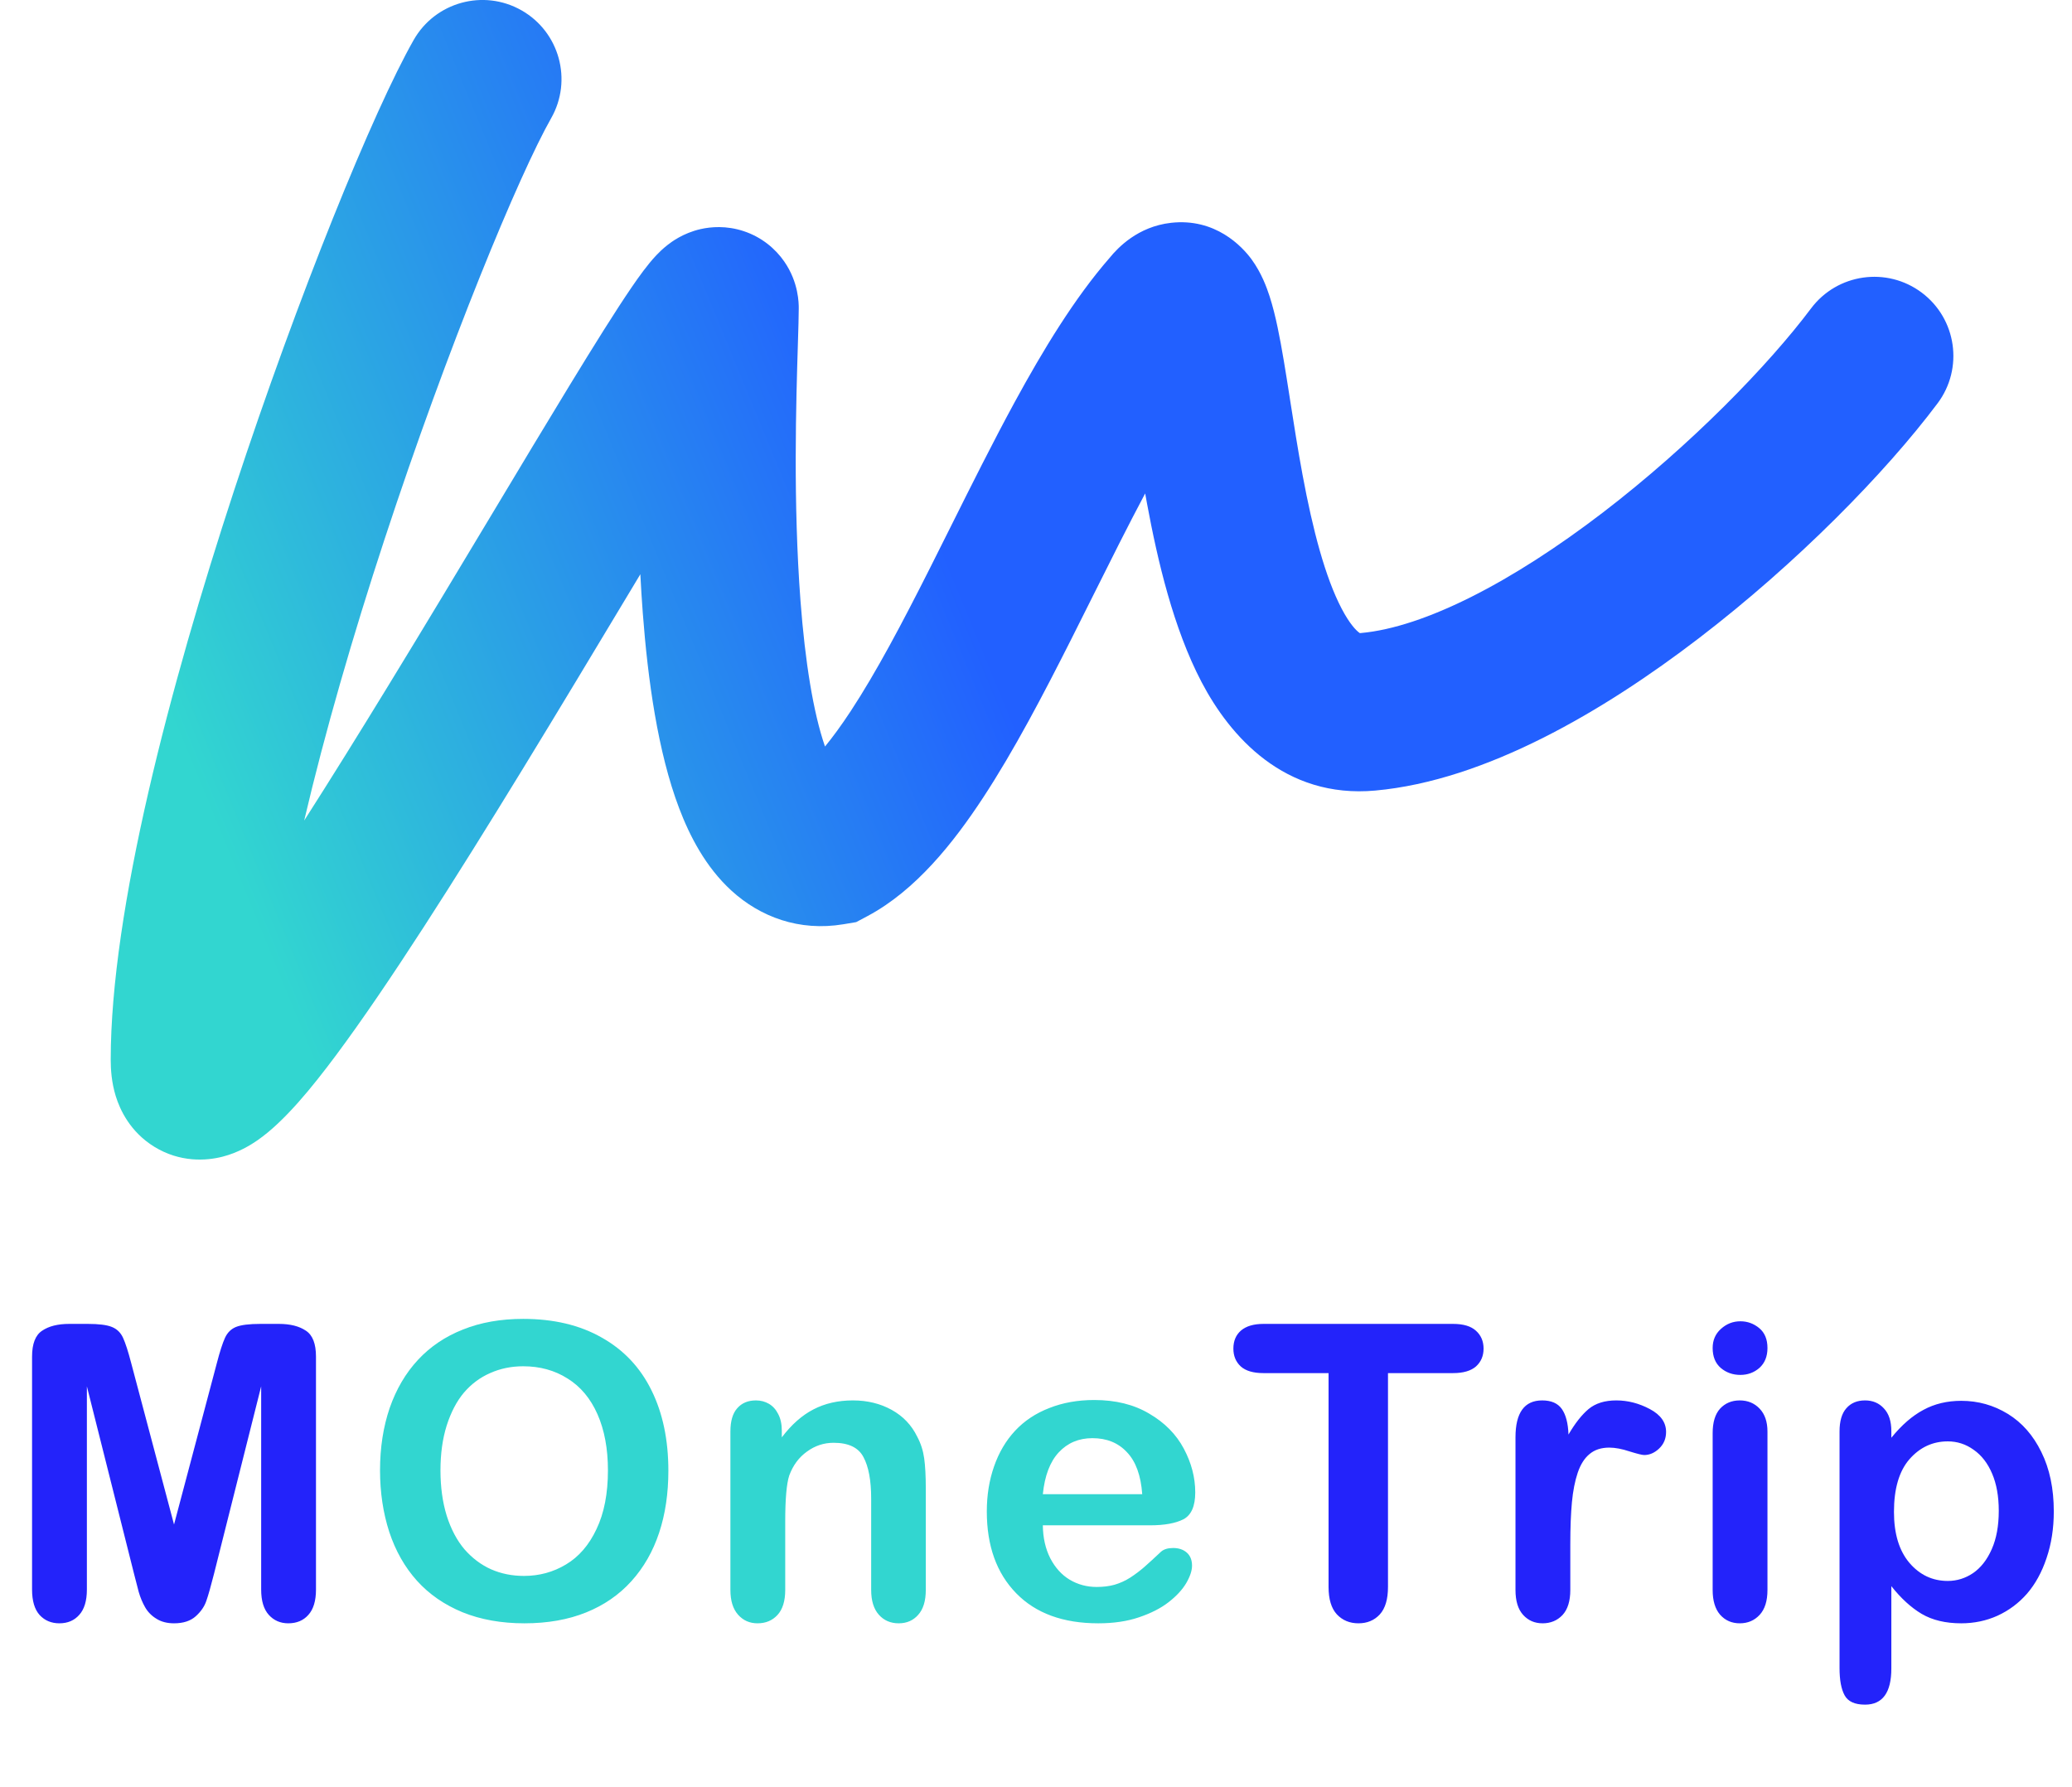<svg width="131" height="113" viewBox="0 0 131 113" fill="none" xmlns="http://www.w3.org/2000/svg">
<path fill-rule="evenodd" clip-rule="evenodd" d="M32.971 0.653C35.371 2.017 36.211 5.07 34.847 7.471C32.834 11.012 28.335 21.834 24.296 34.142C22.319 40.166 20.539 46.291 19.232 51.875C20.91 49.251 22.687 46.392 24.485 43.453C26.872 39.552 29.129 35.791 31.232 32.288C32.925 29.466 34.518 26.812 35.997 24.388C37.564 21.819 38.935 19.624 39.934 18.164C40.385 17.504 40.944 16.72 41.493 16.14C41.646 15.978 41.891 15.732 42.21 15.484C42.422 15.318 43.171 14.738 44.301 14.482C44.943 14.338 45.917 14.251 47.012 14.611C48.17 14.993 49.031 15.735 49.585 16.535C50.5 17.855 50.5 19.19 50.5 19.494V19.5C50.5 19.983 50.476 20.761 50.445 21.765C50.335 25.328 50.137 31.744 50.611 37.997C50.9 41.809 51.414 45.042 52.16 47.195C52.643 46.606 53.188 45.867 53.79 44.95C55.399 42.501 57.038 39.4 58.786 35.935C59.22 35.074 59.663 34.188 60.112 33.289C61.418 30.672 62.777 27.95 64.139 25.446C65.938 22.141 67.938 18.839 70.164 16.29C70.667 15.672 71.929 14.325 74.035 14.087C76.834 13.771 78.531 15.574 79.135 16.404C79.754 17.256 80.086 18.169 80.267 18.726C80.474 19.365 80.639 20.047 80.775 20.694C81.046 21.978 81.291 23.539 81.533 25.081L81.561 25.266C81.802 26.805 82.053 28.406 82.353 30.024C82.999 33.501 83.787 36.5 84.826 38.482C85.331 39.445 85.737 39.85 85.921 39.987C85.956 40.012 85.965 40.023 85.976 40.026C85.987 40.029 86.001 40.025 86.047 40.02C90.066 39.655 95.612 36.789 101.335 32.406C106.893 28.148 111.807 23.091 114.5 19.5C116.157 17.291 119.291 16.843 121.5 18.5C123.709 20.157 124.157 23.291 122.5 25.5C119.193 29.909 113.607 35.602 107.415 40.344C101.388 44.961 93.934 49.345 86.953 49.979C81.202 50.502 77.758 46.534 75.971 43.127C74.182 39.718 73.188 35.437 72.522 31.851C72.481 31.631 72.441 31.413 72.402 31.195C71.311 33.245 70.235 35.4 69.129 37.616C68.664 38.547 68.193 39.49 67.714 40.44C65.962 43.912 64.101 47.468 62.147 50.441C60.288 53.272 57.901 56.286 54.853 57.912L54.13 58.297L53.322 58.432C50.535 58.896 48.066 57.973 46.239 56.301C44.608 54.809 43.6 52.842 42.934 51.085C41.591 47.543 40.96 42.981 40.639 38.753C40.578 37.943 40.527 37.124 40.485 36.304C40.297 36.618 40.107 36.934 39.915 37.254C37.711 40.923 35.297 44.943 33.015 48.672C28.836 55.501 24.538 62.296 21.242 66.716C19.732 68.741 17.975 70.912 16.29 72.081C15.822 72.406 15.061 72.87 14.078 73.124C13.025 73.396 11.373 73.494 9.756 72.499C8.224 71.556 7.583 70.154 7.318 69.296C7.05 68.426 7 67.601 7 67C7 57.554 10.745 43.362 14.794 31.024C18.868 18.61 23.619 6.988 26.153 2.529C27.517 0.129 30.57 -0.712 32.971 0.653ZM70.721 21.718C70.722 21.717 70.727 21.73 70.737 21.758C70.726 21.733 70.721 21.719 70.721 21.718ZM17 67C17 66.998 17 66.996 17 66.994C17.001 67.02 17 67.023 17 67Z" fill="url(#paint0_linear_3865_168375)"/>
<path d="M8.476 99.503L5.493 87.645V100.493C5.493 101.204 5.332 101.737 5.01 102.093C4.697 102.448 4.278 102.626 3.754 102.626C3.246 102.626 2.831 102.452 2.509 102.105C2.188 101.75 2.027 101.213 2.027 100.493V85.767C2.027 84.954 2.239 84.408 2.662 84.129C3.085 83.841 3.656 83.697 4.376 83.697H5.544C6.246 83.697 6.754 83.761 7.067 83.888C7.389 84.015 7.626 84.243 7.778 84.573C7.93 84.903 8.104 85.441 8.298 86.186L11.003 96.38L13.707 86.186C13.901 85.441 14.075 84.903 14.227 84.573C14.38 84.243 14.612 84.015 14.925 83.888C15.247 83.761 15.759 83.697 16.462 83.697H17.63C18.349 83.697 18.92 83.841 19.343 84.129C19.767 84.408 19.978 84.954 19.978 85.767V100.493C19.978 101.204 19.817 101.737 19.496 102.093C19.183 102.448 18.759 102.626 18.226 102.626C17.727 102.626 17.316 102.448 16.995 102.093C16.673 101.737 16.512 101.204 16.512 100.493V87.645L13.529 99.503C13.334 100.273 13.174 100.84 13.046 101.204C12.928 101.56 12.704 101.885 12.374 102.182C12.044 102.478 11.587 102.626 11.003 102.626C10.562 102.626 10.19 102.529 9.885 102.334C9.581 102.148 9.344 101.907 9.174 101.61C9.005 101.314 8.87 100.988 8.768 100.633C8.675 100.269 8.578 99.892 8.476 99.503ZM91.868 86.808H87.754V100.328C87.754 101.107 87.581 101.687 87.234 102.067C86.887 102.44 86.438 102.626 85.888 102.626C85.33 102.626 84.873 102.436 84.517 102.055C84.17 101.674 83.997 101.098 83.997 100.328V86.808H79.883C79.24 86.808 78.762 86.668 78.449 86.389C78.136 86.101 77.979 85.724 77.979 85.259C77.979 84.776 78.14 84.395 78.461 84.116C78.791 83.837 79.265 83.697 79.883 83.697H91.868C92.519 83.697 93.002 83.841 93.315 84.129C93.636 84.417 93.797 84.793 93.797 85.259C93.797 85.724 93.636 86.101 93.315 86.389C92.993 86.668 92.511 86.808 91.868 86.808ZM99.281 97.624V100.519C99.281 101.221 99.116 101.75 98.786 102.105C98.456 102.452 98.037 102.626 97.529 102.626C97.029 102.626 96.619 102.448 96.297 102.093C95.976 101.737 95.815 101.213 95.815 100.519V90.87C95.815 89.313 96.378 88.534 97.503 88.534C98.079 88.534 98.494 88.716 98.748 89.08C99.001 89.444 99.141 89.981 99.166 90.692C99.581 89.981 100.004 89.444 100.436 89.08C100.876 88.716 101.46 88.534 102.188 88.534C102.916 88.534 103.622 88.716 104.308 89.08C104.994 89.444 105.336 89.926 105.336 90.527C105.336 90.951 105.188 91.302 104.892 91.581C104.604 91.852 104.291 91.987 103.953 91.987C103.826 91.987 103.517 91.911 103.026 91.759C102.543 91.598 102.116 91.518 101.744 91.518C101.236 91.518 100.821 91.653 100.499 91.924C100.178 92.186 99.928 92.58 99.75 93.105C99.573 93.629 99.45 94.255 99.382 94.983C99.315 95.703 99.281 96.583 99.281 97.624ZM111.746 90.502V100.519C111.746 101.213 111.581 101.737 111.251 102.093C110.921 102.448 110.502 102.626 109.995 102.626C109.487 102.626 109.072 102.444 108.75 102.08C108.437 101.716 108.281 101.196 108.281 100.519V90.603C108.281 89.918 108.437 89.402 108.75 89.055C109.072 88.708 109.487 88.534 109.995 88.534C110.502 88.534 110.921 88.708 111.251 89.055C111.581 89.402 111.746 89.884 111.746 90.502ZM110.033 86.922C109.55 86.922 109.135 86.774 108.788 86.478C108.45 86.181 108.281 85.762 108.281 85.221C108.281 84.73 108.454 84.328 108.801 84.015C109.157 83.693 109.567 83.532 110.033 83.532C110.481 83.532 110.879 83.676 111.226 83.964C111.573 84.252 111.746 84.671 111.746 85.221C111.746 85.754 111.577 86.173 111.239 86.478C110.9 86.774 110.498 86.922 110.033 86.922ZM119.578 90.477V90.895C120.23 90.091 120.907 89.503 121.61 89.131C122.312 88.75 123.108 88.56 123.996 88.56C125.063 88.56 126.045 88.835 126.942 89.385C127.839 89.935 128.546 90.739 129.062 91.797C129.587 92.855 129.849 94.107 129.849 95.555C129.849 96.621 129.697 97.603 129.392 98.5C129.096 99.389 128.685 100.138 128.161 100.747C127.636 101.348 127.014 101.813 126.294 102.144C125.583 102.465 124.817 102.626 123.996 102.626C123.006 102.626 122.173 102.427 121.495 102.029C120.827 101.632 120.188 101.048 119.578 100.277V105.482C119.578 107.006 119.024 107.768 117.915 107.768C117.264 107.768 116.832 107.569 116.62 107.171C116.409 106.782 116.303 106.21 116.303 105.457V90.502C116.303 89.842 116.447 89.351 116.735 89.029C117.022 88.699 117.416 88.534 117.915 88.534C118.406 88.534 118.804 88.704 119.109 89.042C119.422 89.372 119.578 89.85 119.578 90.477ZM126.37 95.517C126.37 94.603 126.231 93.82 125.952 93.168C125.672 92.508 125.283 92.004 124.784 91.657C124.293 91.302 123.747 91.124 123.146 91.124C122.189 91.124 121.381 91.501 120.721 92.254C120.069 93.007 119.744 94.116 119.744 95.58C119.744 96.96 120.069 98.034 120.721 98.805C121.373 99.566 122.181 99.947 123.146 99.947C123.721 99.947 124.255 99.782 124.745 99.452C125.236 99.114 125.63 98.61 125.926 97.941C126.222 97.273 126.37 96.465 126.37 95.517Z" fill="#2323FA"/>
<path d="M33.079 83.38C35.008 83.38 36.663 83.773 38.043 84.561C39.431 85.339 40.48 86.452 41.191 87.899C41.902 89.338 42.257 91.031 42.257 92.978C42.257 94.416 42.063 95.724 41.673 96.9C41.284 98.077 40.7 99.097 39.922 99.96C39.143 100.823 38.187 101.483 37.052 101.94C35.918 102.397 34.619 102.626 33.155 102.626C31.699 102.626 30.396 102.393 29.245 101.928C28.094 101.454 27.133 100.789 26.363 99.935C25.593 99.08 25.009 98.051 24.611 96.85C24.222 95.648 24.027 94.349 24.027 92.952C24.027 91.522 24.23 90.21 24.636 89.017C25.051 87.823 25.648 86.808 26.426 85.97C27.205 85.132 28.153 84.493 29.27 84.053C30.387 83.604 31.657 83.38 33.079 83.38ZM38.436 92.952C38.436 91.59 38.216 90.409 37.776 89.41C37.336 88.412 36.705 87.658 35.884 87.15C35.072 86.634 34.137 86.376 33.079 86.376C32.325 86.376 31.627 86.52 30.984 86.808C30.349 87.087 29.799 87.497 29.334 88.039C28.877 88.581 28.513 89.275 28.242 90.121C27.979 90.959 27.848 91.903 27.848 92.952C27.848 94.01 27.979 94.966 28.242 95.821C28.513 96.676 28.889 97.387 29.372 97.954C29.863 98.513 30.421 98.932 31.047 99.211C31.682 99.49 32.376 99.63 33.13 99.63C34.094 99.63 34.979 99.389 35.783 98.906C36.595 98.424 37.239 97.679 37.712 96.672C38.195 95.665 38.436 94.425 38.436 92.952ZM49.429 90.451V90.87C50.039 90.066 50.703 89.478 51.422 89.106C52.15 88.725 52.984 88.534 53.923 88.534C54.837 88.534 55.654 88.733 56.374 89.131C57.093 89.529 57.63 90.091 57.986 90.819C58.214 91.243 58.362 91.7 58.43 92.19C58.498 92.681 58.532 93.308 58.532 94.069V100.519C58.532 101.213 58.371 101.737 58.049 102.093C57.736 102.448 57.326 102.626 56.818 102.626C56.302 102.626 55.883 102.444 55.561 102.08C55.239 101.716 55.079 101.196 55.079 100.519V94.742C55.079 93.6 54.918 92.728 54.596 92.127C54.283 91.518 53.653 91.213 52.705 91.213C52.087 91.213 51.524 91.399 51.016 91.772C50.508 92.135 50.136 92.639 49.899 93.282C49.73 93.799 49.645 94.763 49.645 96.177V100.519C49.645 101.221 49.48 101.75 49.15 102.105C48.828 102.452 48.409 102.626 47.893 102.626C47.394 102.626 46.983 102.444 46.662 102.08C46.34 101.716 46.179 101.196 46.179 100.519V90.502C46.179 89.842 46.323 89.351 46.611 89.029C46.899 88.699 47.292 88.534 47.792 88.534C48.096 88.534 48.371 88.606 48.617 88.75C48.862 88.894 49.057 89.11 49.201 89.397C49.353 89.685 49.429 90.037 49.429 90.451ZM72.711 96.431H65.932C65.941 97.218 66.097 97.912 66.402 98.513C66.715 99.114 67.126 99.566 67.633 99.871C68.15 100.176 68.717 100.328 69.335 100.328C69.749 100.328 70.126 100.282 70.464 100.188C70.811 100.087 71.146 99.935 71.467 99.731C71.789 99.52 72.085 99.296 72.356 99.059C72.627 98.822 72.978 98.5 73.41 98.094C73.587 97.941 73.841 97.865 74.171 97.865C74.527 97.865 74.815 97.963 75.035 98.157C75.255 98.352 75.365 98.627 75.365 98.982C75.365 99.296 75.242 99.664 74.997 100.087C74.751 100.502 74.379 100.904 73.879 101.293C73.388 101.674 72.766 101.991 72.013 102.245C71.268 102.499 70.409 102.626 69.436 102.626C67.21 102.626 65.479 101.991 64.244 100.722C63.008 99.452 62.39 97.73 62.39 95.555C62.39 94.531 62.542 93.583 62.847 92.711C63.152 91.831 63.596 91.078 64.18 90.451C64.764 89.825 65.484 89.347 66.338 89.017C67.193 88.678 68.141 88.509 69.182 88.509C70.536 88.509 71.696 88.796 72.661 89.372C73.634 89.939 74.362 90.675 74.844 91.581C75.327 92.487 75.568 93.409 75.568 94.349C75.568 95.22 75.318 95.787 74.819 96.05C74.32 96.304 73.617 96.431 72.711 96.431ZM65.932 94.463H72.216C72.132 93.278 71.81 92.394 71.251 91.81C70.701 91.217 69.974 90.921 69.068 90.921C68.205 90.921 67.494 91.221 66.935 91.822C66.385 92.415 66.051 93.295 65.932 94.463Z" fill="#32D6D0"/>
<defs>
<linearGradient id="paint0_linear_3865_168375" x1="65.227" y1="5" x2="4.453" y2="30" gradientUnits="userSpaceOnUse">
<stop offset="0.25" stop-color="#2260FF"/>
<stop offset="1" stop-color="#32D6D0"/>
</linearGradient>
</defs>
</svg>
